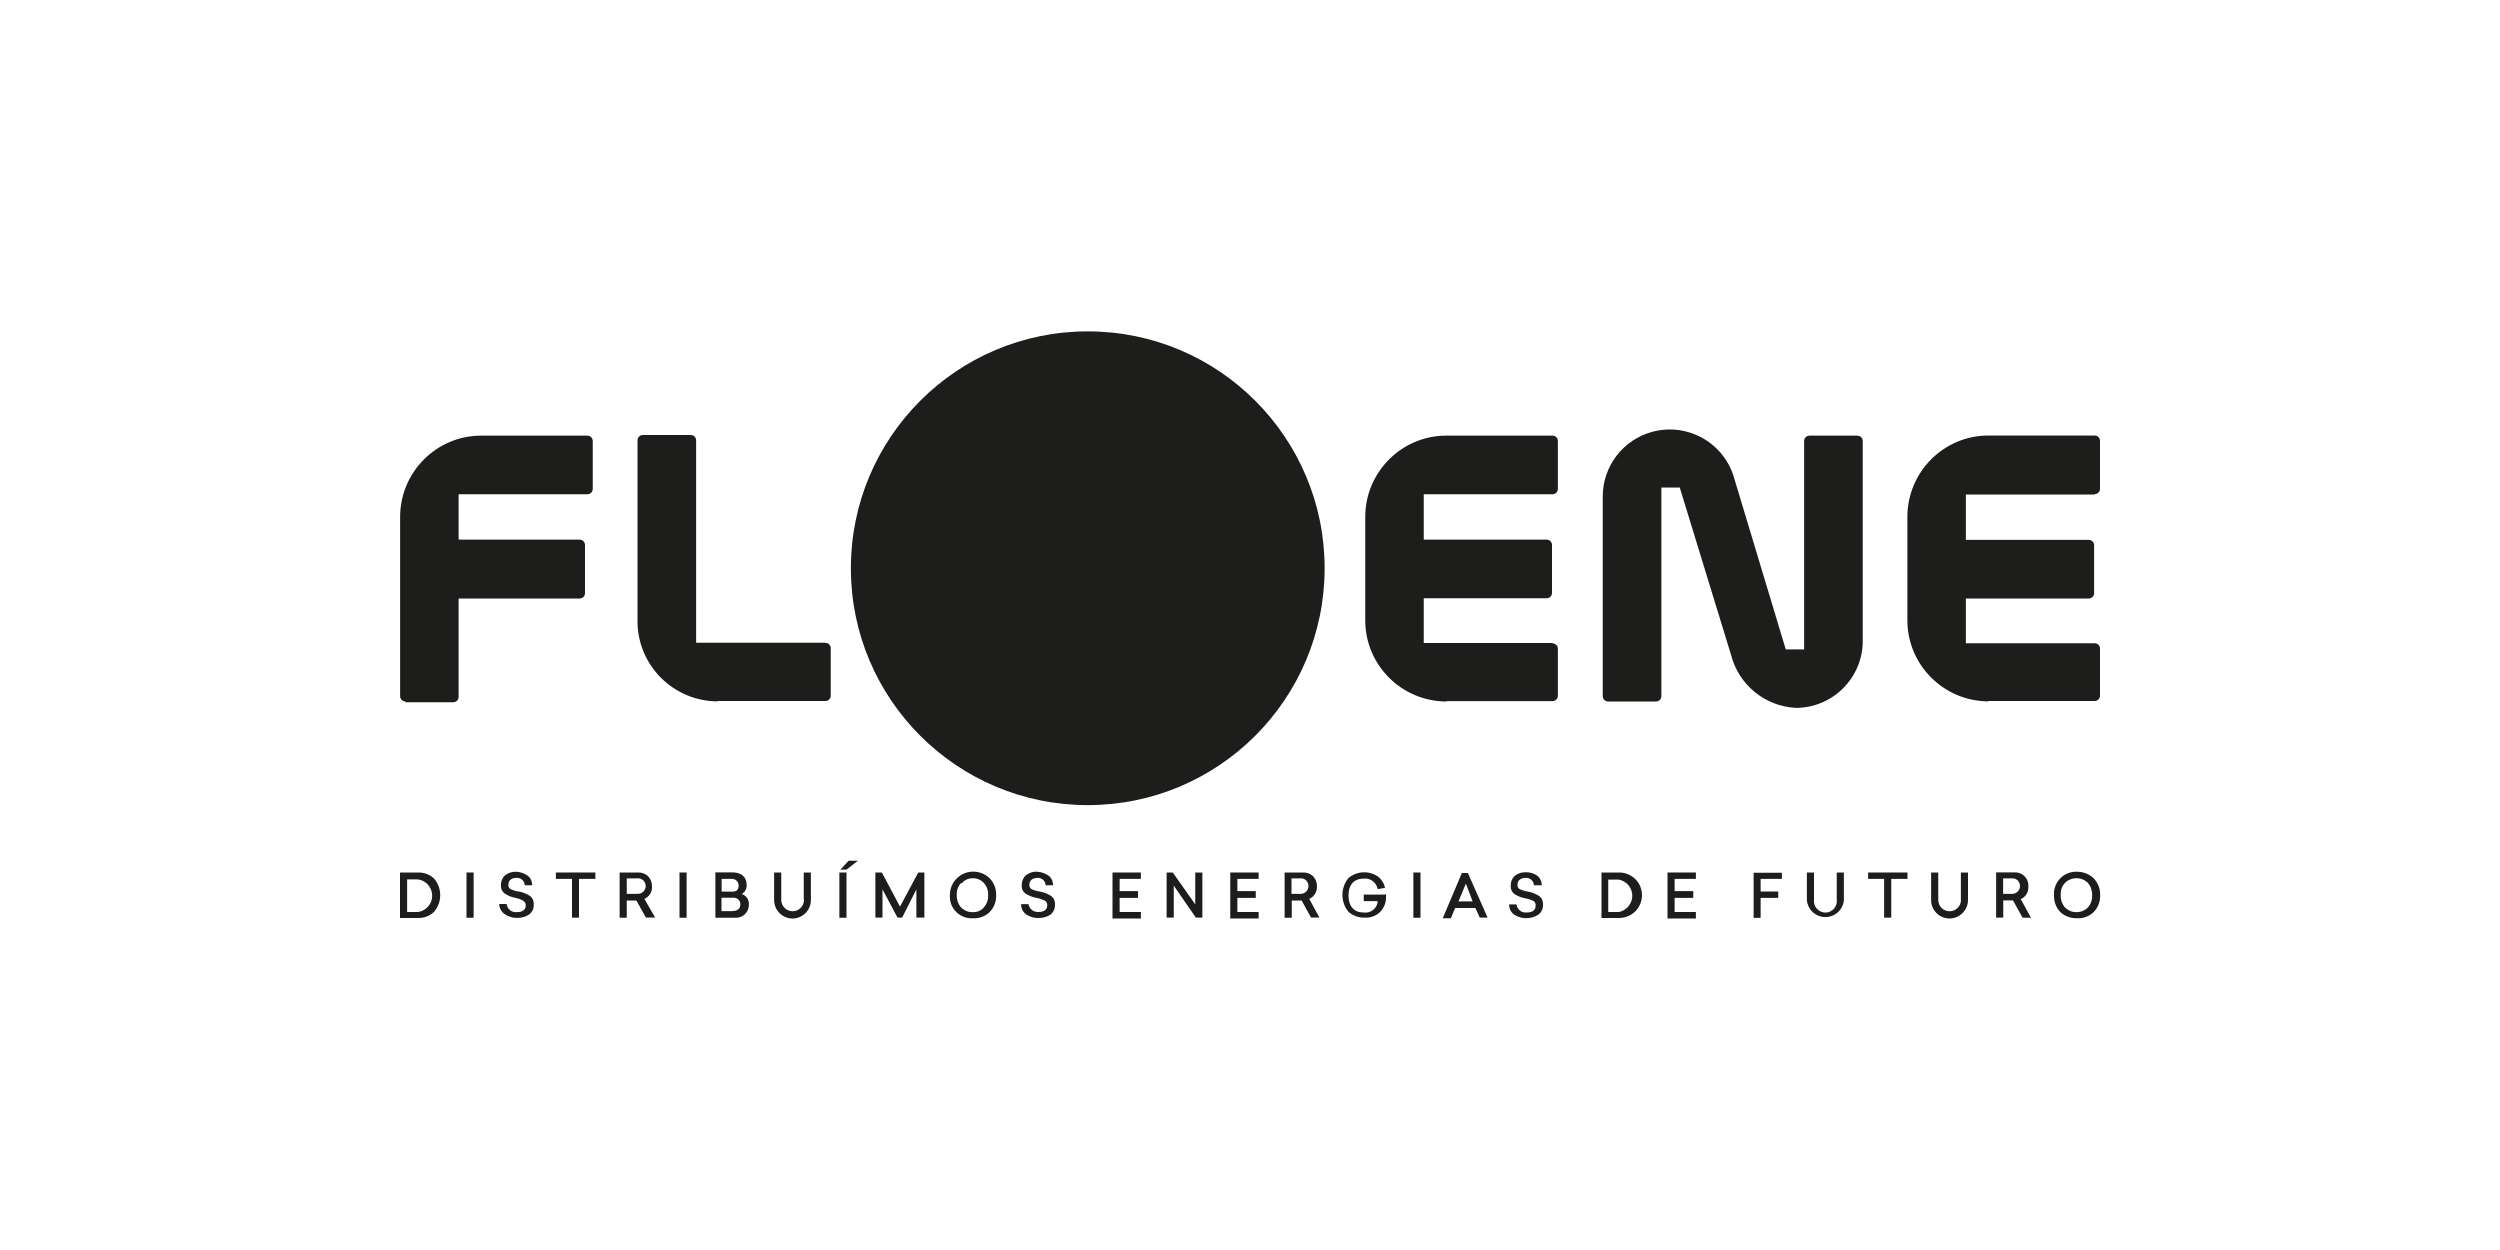 <?xml version="1.0" encoding="UTF-8"?> <svg xmlns="http://www.w3.org/2000/svg" id="Layer_1" data-name="Layer 1" viewBox="0 0 200 100"><defs><style> .cls-1 { fill: #1d1d1b; } </style></defs><circle class="cls-1" cx="87.02" cy="45.46" r="18.95"></circle><path class="cls-1" d="M46.8,47.43v-3.83c0-.24-.19-.43-.43-.43h-9.68v-3.63h10.3c.24,0,.43-.19.43-.43v-3.83c0-.24-.19-.43-.43-.43h-8.49c-3.58,0-6.48,2.91-6.49,6.49v14.31s0,.02,0,.04c0,.24.19.43.43.43v.06h3.82c.24,0,.43-.19.43-.43v-7.87h9.68c.24,0,.43-.19.43-.43Z"></path><path class="cls-1" d="M66.02,51.42h-10.33v-16.19c0-.24-.19-.43-.43-.43h-3.83c-.24,0-.43.19-.43.43v14.48c.01,3.53,2.87,6.38,6.4,6.4v-.03h8.63c.24,0,.43-.19.43-.43v-3.79c0-.24-.19-.43-.43-.43Z"></path><path class="cls-1" d="M124.2,51.44h-10.3v-3.58h9.83c.24,0,.43-.19.43-.43v-3.83c0-.24-.19-.43-.43-.43h-9.83v-3.63h10.3c.24,0,.43-.19.43-.43v-3.83c0-.24-.19-.43-.43-.43h-8.49c-3.58,0-6.48,2.91-6.49,6.49v8.29c0,3.58,2.91,6.48,6.49,6.49v-.03h8.49c.24,0,.43-.19.43-.43v-3.76c0-.24-.19-.43-.43-.43Z"></path><path class="cls-1" d="M167.57,39.53c.24,0,.43-.19.43-.43v-3.83c0-.24-.19-.43-.43-.43h-8.49c-3.58,0-6.48,2.91-6.49,6.49v8.29c0,3.58,2.91,6.48,6.49,6.49v-.03h8.49c.24,0,.43-.19.43-.43v-3.76c0-.24-.19-.43-.43-.43h-10.3v-3.58h9.83c.24,0,.43-.19.43-.43v-3.83c0-.24-.19-.43-.43-.43h-9.83v-3.63h10.3Z"></path><path class="cls-1" d="M148.59,34.85h-3.83c-.24,0-.43.19-.43.43v16.67h-1.47l-4.1-13.61c-.76-2.86-3.7-4.56-6.56-3.8-2.36.63-4,2.77-3.98,5.22v15.93c0,.24.19.43.43.43h3.83c.24,0,.43-.19.43-.43v-16.69h1.47l4.1,13.38c.61,2.4,2.71,4.12,5.18,4.25,2.96,0,5.36-2.4,5.36-5.36v-16.04c-.03-.22-.21-.38-.43-.37Z"></path><path class="cls-1" d="M33.45,69.8h-1.45v3.64h1.45c.48.01.94-.17,1.28-.5.65-.77.65-1.89,0-2.65-.35-.33-.81-.5-1.28-.49ZM33.43,72.96h-.86v-2.61h.86c.59.08,1.05.54,1.13,1.13.1.72-.41,1.38-1.13,1.48Z"></path><rect class="cls-1" x="37.32" y="69.8" width=".57" height="3.62"></rect><path class="cls-1" d="M41.47,71.32c-.22-.03-.43-.1-.63-.19-.12-.08-.19-.22-.17-.36,0-.33.24-.54.66-.54,0,0,.02,0,.02,0,.34-.01.62.25.63.59h.59c.01-.3-.12-.59-.36-.77-.26-.18-.57-.29-.88-.31-.34-.02-.67.08-.93.29-.22.2-.33.48-.32.77-.03.28.1.56.34.71.25.16.53.27.82.32.22.05.43.12.62.23.13.08.21.22.2.37,0,.36-.27.54-.71.54,0,0-.01,0-.02,0-.4.04-.75-.25-.8-.65h-.59c0,.33.17.64.45.82.3.2.65.31,1.01.29.33,0,.66-.09.93-.27.25-.19.39-.49.37-.81.02-.26-.09-.51-.29-.67-.29-.18-.61-.31-.94-.37Z"></path><polygon class="cls-1" points="44.47 70.31 45.76 70.31 45.76 73.41 46.32 73.41 46.32 70.31 47.6 70.31 47.63 70.31 47.63 69.8 44.47 69.8 44.47 70.31"></polygon><path class="cls-1" d="M52.16,70.9c0-.3-.11-.59-.32-.81-.22-.2-.52-.31-.82-.29h-1.45v3.62h.57v-1.38h.77l.77,1.38.07-.02h.66l-.86-1.49c.4-.17.64-.58.61-1.01ZM50.95,71.51h-.81v-1.24h.81c.06-.01.11-.01.17,0,.34.05.58.36.53.7-.05.34-.36.58-.7.53Z"></path><rect class="cls-1" x="54.36" y="69.8" width=".57" height="3.62"></rect><path class="cls-1" d="M59.33,71.52c.27-.14.43-.43.4-.74,0-.65-.46-.99-1.13-.99h-1.37v3.63h1.7c.55-.02.99-.49.98-1.04.03-.38-.2-.74-.57-.86ZM57.73,70.31h.77s.05,0,.07,0c.29,0,.52.24.52.53,0,.32-.15.49-.5.49h-.86v-1.01ZM58.62,72.89h-.9v-1.07h.99c.29,0,.52.23.52.52,0,.37-.25.54-.61.54Z"></path><path class="cls-1" d="M64.32,71.99c0,.5-.41.91-.91.91s-.91-.41-.91-.91v-2.19h-.57v2.21c0,.81.66,1.47,1.47,1.47s1.47-.66,1.47-1.47v-2.21h-.57v2.19Z"></path><polygon class="cls-1" points="67.23 69.57 67.72 69.57 68.63 68.86 67.89 68.86 67.23 69.57"></polygon><rect class="cls-1" x="67.15" y="69.8" width=".57" height="3.62"></rect><polygon class="cls-1" points="72 72.53 70.55 69.8 70.03 69.8 70.03 73.41 70.6 73.41 70.6 71.15 71.8 73.41 72.17 73.41 73.31 71.15 73.31 73.41 73.88 73.41 73.95 73.41 73.95 69.8 73.46 69.8 72 72.53"></polygon><path class="cls-1" d="M77.85,69.73c-1.03,0-1.87.85-1.86,1.88v.24c.07.95.89,1.67,1.85,1.61.49.03.97-.15,1.33-.49.35-.36.54-.85.52-1.36.02-.5-.17-.99-.52-1.35-.35-.34-.82-.53-1.31-.53ZM78.71,72.6c-.23.26-.56.39-.91.37-.34.01-.67-.13-.91-.37-.24-.27-.36-.62-.35-.99-.03-.36.1-.71.35-.98l.03.06c.21-.27.53-.43.87-.43.34-.02.68.12.91.37.24.26.37.62.35.98.02.36-.1.72-.35.99Z"></path><path class="cls-1" d="M83.17,71.32c-.22-.03-.44-.09-.65-.19-.12-.08-.19-.22-.17-.36,0-.33.25-.54.67-.54,0,0,0,0,0,0,.34-.01.62.25.63.59h.59c.01-.3-.12-.59-.36-.77-.26-.18-.57-.29-.88-.31-.34-.03-.68.08-.94.29-.21.2-.32.48-.32.77-.03.28.1.56.34.71.26.16.54.27.84.32.23.04.46.12.67.22.13.08.2.22.19.37,0,.36-.27.54-.71.54-.39.02-.73-.25-.79-.63h-.59c-.01.32.14.63.4.82.3.2.65.31,1.01.29.33,0,.66-.09.94-.27.24-.2.37-.49.36-.81.02-.26-.09-.51-.29-.67-.28-.18-.6-.31-.93-.37Z"></path><polygon class="cls-1" points="89 73.48 91.27 73.48 91.27 72.96 89.57 72.96 89.57 71.83 91.04 71.83 91.04 71.29 89.57 71.29 89.57 70.31 91.27 70.31 91.27 69.8 89 69.8 89 73.48"></polygon><polygon class="cls-1" points="95.62 72.35 93.82 69.8 93.33 69.8 93.33 73.41 93.9 73.41 93.9 70.85 95.67 73.41 96.17 73.41 96.19 73.41 96.19 69.8 95.62 69.8 95.62 72.35"></polygon><polygon class="cls-1" points="98.42 73.48 100.69 73.48 100.69 72.96 98.99 72.96 98.99 71.83 100.46 71.83 100.46 71.29 98.99 71.29 98.99 70.31 100.69 70.31 100.69 69.8 98.42 69.8 98.42 73.48"></polygon><path class="cls-1" d="M105.36,70.9c0-.3-.11-.59-.32-.81-.22-.2-.52-.31-.82-.29h-1.45v3.62h.57v-1.38h.79l.76,1.38v-.02h.66l-.81-1.49c.4-.17.64-.58.61-1.01ZM104.14,71.51h-.82v-1.24h.82c.28.03.5.25.53.53,0,0,0,0,0,0,.05.34-.19.66-.53.7Z"></path><path class="cls-1" d="M109.1,71.57v.52h1.11s0,.04,0,.06c0,.01,0,.02,0,.03-.09.54-.59.9-1.13.82-.74,0-1.2-.48-1.2-1.36s.46-1.35,1.2-1.35c.54-.07,1.04.3,1.13.84l.59-.1c-.07-.36-.27-.68-.57-.91-.72-.49-1.68-.44-2.35.12-.65.79-.65,1.92,0,2.71.36.31.83.48,1.3.46.46.03.91-.14,1.24-.46.32-.34.49-.79.46-1.25v-.19l-.09.06h-1.7Z"></path><rect class="cls-1" x="113.07" y="69.8" width=".57" height="3.62"></rect><path class="cls-1" d="M116.95,69.84l-1.53,3.62h.65l.34-.82h1.62l.35.77h.63l-1.58-3.57h-.49ZM116.68,72.11l.59-1.42.54,1.42h-1.13Z"></path><path class="cls-1" d="M122.2,71.32c-.22-.03-.43-.1-.63-.19-.12-.08-.19-.22-.17-.36,0-.33.24-.54.66-.54,0,0,.02,0,.02,0,.34-.01.62.25.63.59h.63c0-.3-.13-.59-.37-.77-.25-.17-.55-.27-.86-.27-.34-.02-.67.08-.93.29-.22.2-.33.48-.32.77-.03.28.1.56.34.71.26.16.54.27.84.32.23.04.45.11.66.22.11.09.17.23.15.37,0,.36-.27.54-.71.54,0,0-.01,0-.02,0-.4.04-.75-.25-.8-.65h-.59c-.01.32.14.63.4.82.59.38,1.35.38,1.94,0,.25-.19.39-.49.37-.81.02-.26-.09-.51-.29-.67-.29-.18-.61-.31-.94-.37Z"></path><path class="cls-1" d="M129.51,69.8h-1.39v3.64h1.39c.51,0,1-.2,1.35-.57.69-.73.66-1.89-.07-2.58-.35-.32-.81-.5-1.28-.49ZM129.51,72.96h-.85v-2.59h.85c.53.1.95.52,1.05,1.05.13.71-.34,1.4-1.05,1.54Z"></path><polygon class="cls-1" points="133.4 73.48 135.67 73.48 135.67 72.96 133.97 72.96 133.97 71.83 135.46 71.83 135.46 71.29 133.97 71.29 133.97 70.31 135.67 70.31 135.67 69.8 133.4 69.8 133.4 73.48"></polygon><polygon class="cls-1" points="142.55 70.31 142.55 69.82 140.29 69.82 140.29 73.43 140.85 73.43 140.85 71.83 142.26 71.83 142.26 71.32 140.85 71.32 140.85 70.31 142.55 70.31"></polygon><path class="cls-1" d="M146.94,71.99c.01.07.01.14,0,.2-.06.5-.51.87-1.01.81-.5-.06-.87-.51-.81-1.01v-2.19h-.57v2.21c.06.72.63,1.29,1.35,1.35.82.07,1.54-.53,1.61-1.35v-2.21h-.57v2.19Z"></path><polygon class="cls-1" points="149.45 70.31 150.73 70.31 150.73 73.41 151.3 73.41 151.3 70.31 152.58 70.31 152.6 70.31 152.6 69.8 149.45 69.8 149.45 70.31"></polygon><path class="cls-1" d="M156.88,71.99c0,.5-.41.91-.91.91-.5,0-.91-.4-.91-.91v-2.19h-.57v2.21c0,.81.66,1.47,1.47,1.47.81,0,1.47-.66,1.48-1.47v-2.21h-.57v2.19Z"></path><path class="cls-1" d="M162.27,70.93c0-.05,0-.11,0-.17-.05-.58-.55-1.01-1.13-.97h-1.45v3.62h.57v-1.38h.78l.76,1.38h.01s.67.01.67.01l-.82-1.49c.4-.17.64-.58.61-1.01ZM161.06,71.51h-.81v-1.24h.81c.28.03.5.25.53.53,0,0,0,0,0,0,.05.34-.19.66-.53.7Z"></path><path class="cls-1" d="M166.15,69.74h-.17s0,0,0,0c-.98.06-1.72.9-1.66,1.87-.02.5.16,1,.51,1.36.36.33.84.5,1.33.49.49.03.97-.15,1.33-.49.35-.36.54-.85.52-1.36.02-.5-.17-.99-.52-1.35-.36-.34-.83-.52-1.33-.52ZM167.03,72.6c-.51.5-1.32.5-1.83,0-.23-.27-.36-.63-.34-.99-.03-.36.09-.72.34-.98.51-.5,1.32-.5,1.83,0,.23.27.35.62.34.98.02.36-.1.72-.34.99Z"></path></svg> 